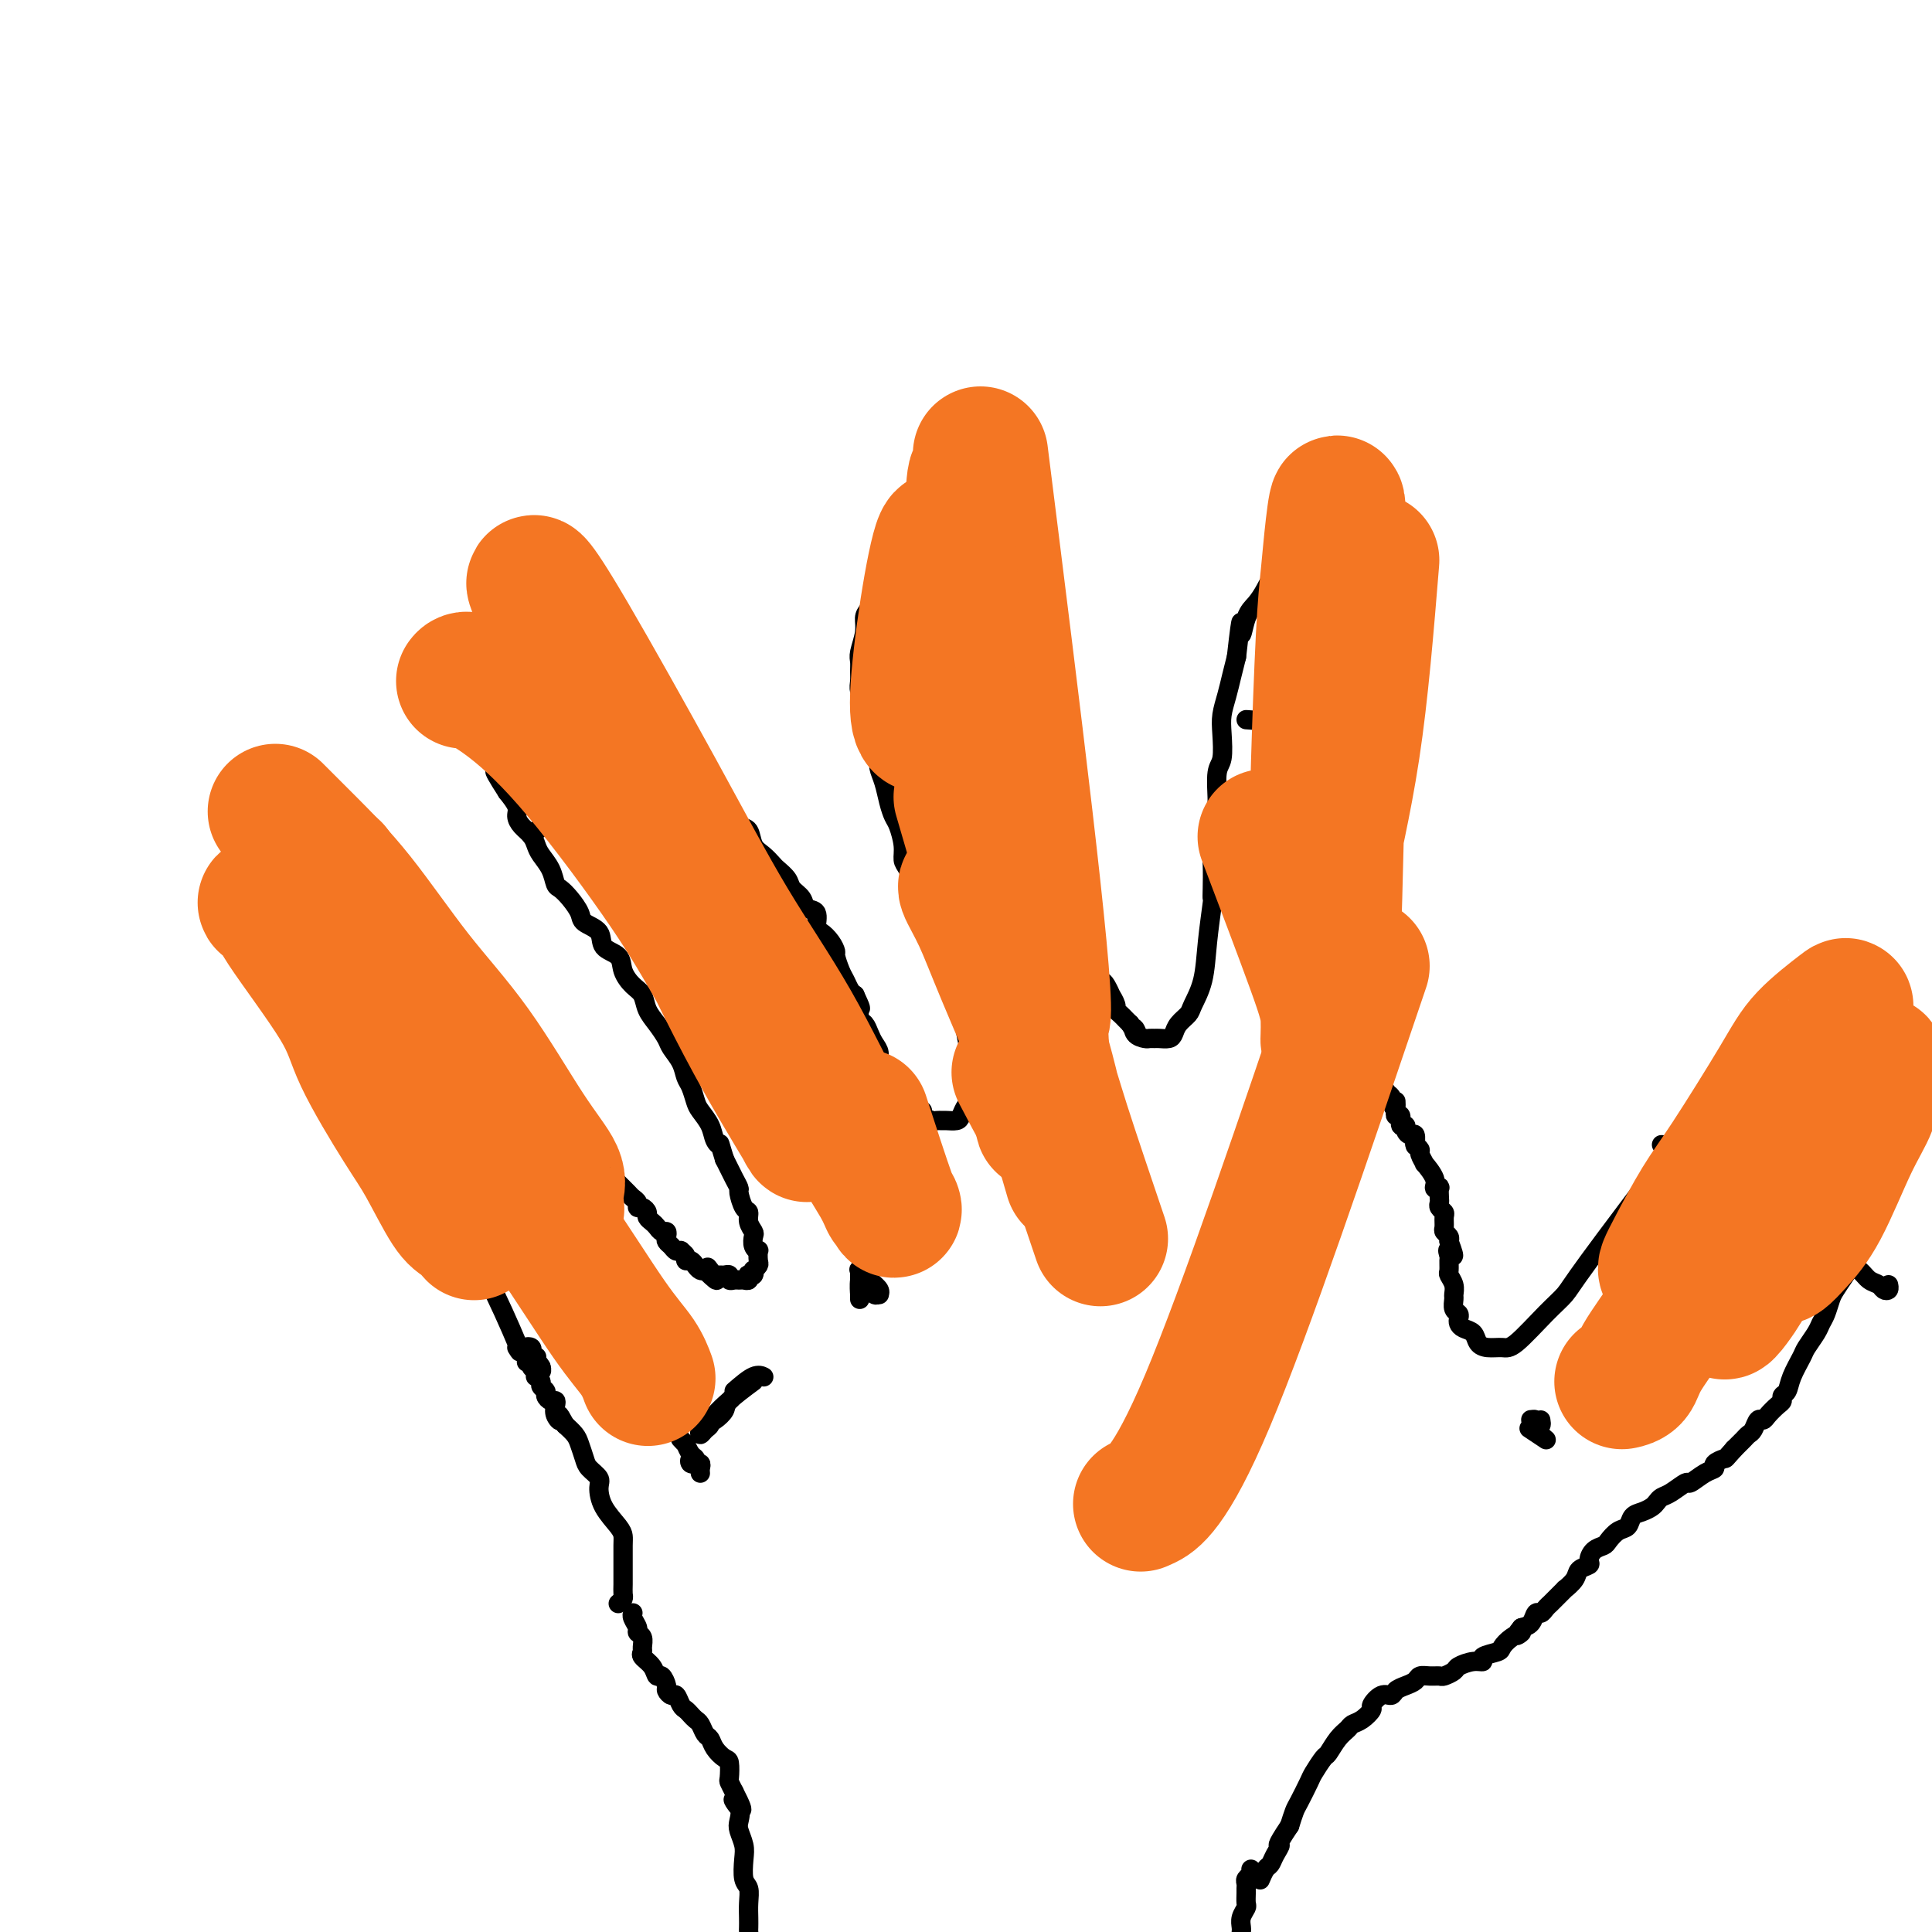 <svg viewBox='0 0 400 400' version='1.1' xmlns='http://www.w3.org/2000/svg' xmlns:xlink='http://www.w3.org/1999/xlink'><g fill='none' stroke='#000000' stroke-width='4' stroke-linecap='round' stroke-linejoin='round'><path d='M128,332c0.423,-0.356 0.845,-0.712 1,-1c0.155,-0.288 0.041,-0.507 0,-1c-0.041,-0.493 -0.011,-1.259 0,-2c0.011,-0.741 0.002,-1.457 0,-2c-0.002,-0.543 0.003,-0.913 0,-2c-0.003,-1.087 -0.015,-2.889 0,-4c0.015,-1.111 0.059,-1.529 0,-2c-0.059,-0.471 -0.219,-0.994 -1,-2c-0.781,-1.006 -2.184,-2.495 -3,-4c-0.816,-1.505 -1.045,-3.026 -1,-4c0.045,-0.974 0.364,-1.402 0,-2c-0.364,-0.598 -1.410,-1.368 -2,-2c-0.590,-0.632 -0.725,-1.128 -1,-2c-0.275,-0.872 -0.689,-2.119 -1,-3c-0.311,-0.881 -0.517,-1.394 -1,-2c-0.483,-0.606 -1.241,-1.303 -2,-2'/><path d='M117,295c-1.868,-3.442 -1.039,-1.549 -1,-1c0.039,0.549 -0.712,-0.248 -1,-1c-0.288,-0.752 -0.115,-1.458 0,-2c0.115,-0.542 0.170,-0.919 0,-1c-0.170,-0.081 -0.566,0.133 -1,0c-0.434,-0.133 -0.904,-0.614 -1,-1c-0.096,-0.386 0.184,-0.677 0,-1c-0.184,-0.323 -0.833,-0.678 -1,-1c-0.167,-0.322 0.147,-0.611 0,-1c-0.147,-0.389 -0.756,-0.879 -1,-1c-0.244,-0.121 -0.122,0.125 0,0c0.122,-0.125 0.246,-0.623 0,-1c-0.246,-0.377 -0.860,-0.634 -1,-1c-0.140,-0.366 0.196,-0.841 0,-1c-0.196,-0.159 -0.925,-0.003 -1,0c-0.075,0.003 0.502,-0.145 1,0c0.498,0.145 0.917,0.585 1,1c0.083,0.415 -0.170,0.804 0,1c0.170,0.196 0.763,0.199 1,0c0.237,-0.199 0.119,-0.599 0,-1'/><path d='M112,283c-1.001,-1.812 -1.004,-0.341 -1,0c0.004,0.341 0.017,-0.447 0,-1c-0.017,-0.553 -0.062,-0.870 0,-1c0.062,-0.130 0.231,-0.074 0,0c-0.231,0.074 -0.860,0.167 -1,0c-0.140,-0.167 0.211,-0.595 0,-1c-0.211,-0.405 -0.984,-0.789 -1,-1c-0.016,-0.211 0.727,-0.249 1,0c0.273,0.249 0.078,0.785 0,1c-0.078,0.215 -0.039,0.107 0,0'/><path d='M107,279c0.601,0.958 1.202,1.916 0,-1c-1.202,-2.916 -4.209,-9.705 -6,-13c-1.791,-3.295 -2.368,-3.094 -3,-4c-0.632,-0.906 -1.319,-2.918 -2,-4c-0.681,-1.082 -1.356,-1.234 -2,-2c-0.644,-0.766 -1.258,-2.144 -2,-3c-0.742,-0.856 -1.611,-1.188 -2,-2c-0.389,-0.812 -0.297,-2.103 -1,-3c-0.703,-0.897 -2.201,-1.399 -3,-2c-0.799,-0.601 -0.900,-1.300 -1,-2'/><path d='M85,243c-3.582,-5.990 -1.538,-2.966 -1,-2c0.538,0.966 -0.432,-0.125 -1,-1c-0.568,-0.875 -0.734,-1.532 -1,-2c-0.266,-0.468 -0.631,-0.745 -1,-1c-0.369,-0.255 -0.743,-0.488 -1,-1c-0.257,-0.512 -0.399,-1.303 -1,-2c-0.601,-0.697 -1.663,-1.300 -2,-2c-0.337,-0.700 0.049,-1.497 0,-2c-0.049,-0.503 -0.534,-0.712 -1,-1c-0.466,-0.288 -0.912,-0.654 -1,-1c-0.088,-0.346 0.184,-0.670 0,-1c-0.184,-0.330 -0.824,-0.665 -1,-1c-0.176,-0.335 0.112,-0.669 0,-1c-0.112,-0.331 -0.625,-0.658 -1,-1c-0.375,-0.342 -0.611,-0.698 -1,-1c-0.389,-0.302 -0.931,-0.550 -1,-1c-0.069,-0.450 0.337,-1.103 0,-2c-0.337,-0.897 -1.415,-2.036 -2,-3c-0.585,-0.964 -0.678,-1.751 -1,-2c-0.322,-0.249 -0.874,0.040 -1,0c-0.126,-0.040 0.173,-0.410 0,-1c-0.173,-0.590 -0.817,-1.401 -1,-2c-0.183,-0.599 0.095,-0.987 0,-1c-0.095,-0.013 -0.564,0.347 -1,0c-0.436,-0.347 -0.838,-1.402 -1,-2c-0.162,-0.598 -0.082,-0.738 0,-1c0.082,-0.262 0.166,-0.646 0,-1c-0.166,-0.354 -0.583,-0.677 -1,-1'/><path d='M63,206c-3.630,-5.903 -1.704,-2.159 -1,-1c0.704,1.159 0.184,-0.266 0,-1c-0.184,-0.734 -0.034,-0.778 0,-1c0.034,-0.222 -0.047,-0.624 0,-1c0.047,-0.376 0.224,-0.727 0,-1c-0.224,-0.273 -0.849,-0.467 -1,-1c-0.151,-0.533 0.171,-1.403 0,-2c-0.171,-0.597 -0.834,-0.921 -1,-1c-0.166,-0.079 0.166,0.086 0,0c-0.166,-0.086 -0.828,-0.422 -1,-1c-0.172,-0.578 0.146,-1.398 0,-2c-0.146,-0.602 -0.757,-0.988 -1,-1c-0.243,-0.012 -0.116,0.348 0,0c0.116,-0.348 0.223,-1.405 0,-2c-0.223,-0.595 -0.777,-0.726 -1,-1c-0.223,-0.274 -0.116,-0.689 0,-1c0.116,-0.311 0.241,-0.517 0,-1c-0.241,-0.483 -0.848,-1.243 -1,-2c-0.152,-0.757 0.152,-1.511 0,-2c-0.152,-0.489 -0.759,-0.712 -1,-1c-0.241,-0.288 -0.117,-0.639 0,-1c0.117,-0.361 0.227,-0.730 0,-1c-0.227,-0.270 -0.793,-0.440 -1,-1c-0.207,-0.560 -0.057,-1.511 0,-2c0.057,-0.489 0.019,-0.517 0,-1c-0.019,-0.483 -0.020,-1.421 0,-2c0.020,-0.579 0.061,-0.799 0,-1c-0.061,-0.201 -0.222,-0.384 0,-1c0.222,-0.616 0.829,-1.666 1,-2c0.171,-0.334 -0.094,0.047 0,0c0.094,-0.047 0.547,-0.524 1,-1'/><path d='M56,170c0.266,-1.420 -0.069,-0.969 0,-1c0.069,-0.031 0.542,-0.545 1,-1c0.458,-0.455 0.901,-0.851 1,-1c0.099,-0.149 -0.147,-0.051 0,0c0.147,0.051 0.687,0.055 1,0c0.313,-0.055 0.399,-0.168 1,0c0.601,0.168 1.718,0.618 2,1c0.282,0.382 -0.272,0.698 0,1c0.272,0.302 1.368,0.592 2,1c0.632,0.408 0.799,0.935 1,1c0.201,0.065 0.436,-0.334 1,0c0.564,0.334 1.456,1.399 2,2c0.544,0.601 0.741,0.738 1,1c0.259,0.262 0.580,0.647 1,1c0.420,0.353 0.938,0.672 1,1c0.062,0.328 -0.334,0.665 0,1c0.334,0.335 1.398,0.667 2,1c0.602,0.333 0.742,0.667 1,1c0.258,0.333 0.632,0.667 1,1c0.368,0.333 0.728,0.667 1,1c0.272,0.333 0.454,0.666 1,1c0.546,0.334 1.456,0.671 2,1c0.544,0.329 0.722,0.651 1,1c0.278,0.349 0.655,0.726 1,1c0.345,0.274 0.660,0.444 1,1c0.340,0.556 0.707,1.497 1,2c0.293,0.503 0.511,0.568 1,1c0.489,0.432 1.247,1.232 2,2c0.753,0.768 1.501,1.505 2,2c0.499,0.495 0.750,0.747 1,1'/><path d='M89,194c4.355,4.428 1.743,2.500 1,2c-0.743,-0.500 0.382,0.430 1,1c0.618,0.570 0.729,0.782 1,1c0.271,0.218 0.704,0.444 1,1c0.296,0.556 0.456,1.444 1,2c0.544,0.556 1.473,0.782 2,1c0.527,0.218 0.652,0.429 1,1c0.348,0.571 0.921,1.502 1,2c0.079,0.498 -0.334,0.562 0,1c0.334,0.438 1.414,1.248 2,2c0.586,0.752 0.677,1.444 1,2c0.323,0.556 0.878,0.976 1,1c0.122,0.024 -0.189,-0.346 0,0c0.189,0.346 0.877,1.410 1,2c0.123,0.590 -0.318,0.708 0,1c0.318,0.292 1.395,0.760 2,1c0.605,0.240 0.739,0.253 1,1c0.261,0.747 0.648,2.227 1,3c0.352,0.773 0.668,0.837 1,1c0.332,0.163 0.679,0.424 1,1c0.321,0.576 0.614,1.467 1,2c0.386,0.533 0.863,0.707 1,1c0.137,0.293 -0.066,0.706 0,1c0.066,0.294 0.403,0.468 1,1c0.597,0.532 1.455,1.423 2,2c0.545,0.577 0.776,0.841 1,1c0.224,0.159 0.441,0.214 1,1c0.559,0.786 1.459,2.303 2,3c0.541,0.697 0.723,0.572 1,1c0.277,0.428 0.651,1.408 1,2c0.349,0.592 0.675,0.796 1,1'/><path d='M121,237c5.339,6.776 2.687,2.215 2,1c-0.687,-1.215 0.589,0.917 1,2c0.411,1.083 -0.045,1.116 0,1c0.045,-0.116 0.589,-0.382 1,0c0.411,0.382 0.687,1.412 1,2c0.313,0.588 0.661,0.735 1,1c0.339,0.265 0.669,0.648 1,1c0.331,0.352 0.662,0.673 1,1c0.338,0.327 0.682,0.661 1,1c0.318,0.339 0.611,0.682 1,1c0.389,0.318 0.874,0.610 1,1c0.126,0.390 -0.107,0.878 0,1c0.107,0.122 0.553,-0.122 1,0c0.447,0.122 0.893,0.611 1,1c0.107,0.389 -0.125,0.678 0,1c0.125,0.322 0.608,0.678 1,1c0.392,0.322 0.693,0.611 1,1c0.307,0.389 0.621,0.877 1,1c0.379,0.123 0.822,-0.121 1,0c0.178,0.121 0.090,0.607 0,1c-0.090,0.393 -0.183,0.693 0,1c0.183,0.307 0.641,0.621 1,1c0.359,0.379 0.617,0.824 1,1c0.383,0.176 0.890,0.085 1,0c0.110,-0.085 -0.178,-0.164 0,0c0.178,0.164 0.821,0.569 1,1c0.179,0.431 -0.107,0.886 0,1c0.107,0.114 0.606,-0.114 1,0c0.394,0.114 0.683,0.569 1,1c0.317,0.431 0.662,0.837 1,1c0.338,0.163 0.669,0.081 1,0'/><path d='M146,263c4.107,4.039 1.874,1.135 1,0c-0.874,-1.135 -0.388,-0.501 0,0c0.388,0.501 0.677,0.870 1,1c0.323,0.130 0.678,0.021 1,0c0.322,-0.021 0.611,0.047 1,0c0.389,-0.047 0.877,-0.209 1,0c0.123,0.209 -0.121,0.789 0,1c0.121,0.211 0.607,0.053 1,0c0.393,-0.053 0.693,-0.000 1,0c0.307,0.000 0.622,-0.051 1,0c0.378,0.051 0.820,0.206 1,0c0.180,-0.206 0.100,-0.772 0,-1c-0.100,-0.228 -0.219,-0.117 0,0c0.219,0.117 0.777,0.240 1,0c0.223,-0.240 0.112,-0.842 0,-1c-0.112,-0.158 -0.225,0.130 0,0c0.225,-0.130 0.789,-0.678 1,-1c0.211,-0.322 0.070,-0.419 0,-1c-0.070,-0.581 -0.070,-1.646 0,-2c0.070,-0.354 0.211,0.005 0,0c-0.211,-0.005 -0.774,-0.373 -1,-1c-0.226,-0.627 -0.116,-1.514 0,-2c0.116,-0.486 0.237,-0.572 0,-1c-0.237,-0.428 -0.833,-1.199 -1,-2c-0.167,-0.801 0.096,-1.632 0,-2c-0.096,-0.368 -0.551,-0.273 -1,-1c-0.449,-0.727 -0.894,-2.278 -1,-3c-0.106,-0.722 0.126,-0.616 0,-1c-0.126,-0.384 -0.611,-1.257 -1,-2c-0.389,-0.743 -0.683,-1.355 -1,-2c-0.317,-0.645 -0.659,-1.322 -1,-2'/><path d='M150,240c-1.257,-4.059 -0.900,-3.208 -1,-3c-0.100,0.208 -0.657,-0.227 -1,-1c-0.343,-0.773 -0.473,-1.883 -1,-3c-0.527,-1.117 -1.449,-2.241 -2,-3c-0.551,-0.759 -0.729,-1.152 -1,-2c-0.271,-0.848 -0.635,-2.152 -1,-3c-0.365,-0.848 -0.730,-1.241 -1,-2c-0.270,-0.759 -0.443,-1.882 -1,-3c-0.557,-1.118 -1.496,-2.229 -2,-3c-0.504,-0.771 -0.571,-1.203 -1,-2c-0.429,-0.797 -1.218,-1.959 -2,-3c-0.782,-1.041 -1.555,-1.959 -2,-3c-0.445,-1.041 -0.561,-2.203 -1,-3c-0.439,-0.797 -1.201,-1.228 -2,-2c-0.799,-0.772 -1.636,-1.884 -2,-3c-0.364,-1.116 -0.254,-2.238 -1,-3c-0.746,-0.762 -2.349,-1.166 -3,-2c-0.651,-0.834 -0.349,-2.097 -1,-3c-0.651,-0.903 -2.255,-1.445 -3,-2c-0.745,-0.555 -0.632,-1.124 -1,-2c-0.368,-0.876 -1.215,-2.059 -2,-3c-0.785,-0.941 -1.506,-1.642 -2,-2c-0.494,-0.358 -0.761,-0.375 -1,-1c-0.239,-0.625 -0.449,-1.858 -1,-3c-0.551,-1.142 -1.444,-2.193 -2,-3c-0.556,-0.807 -0.774,-1.370 -1,-2c-0.226,-0.630 -0.458,-1.326 -1,-2c-0.542,-0.674 -1.393,-1.325 -2,-2c-0.607,-0.675 -0.971,-1.374 -1,-2c-0.029,-0.626 0.277,-1.179 0,-2c-0.277,-0.821 -1.139,-1.911 -2,-3'/><path d='M105,164c-4.510,-7.028 -1.786,-3.597 -1,-3c0.786,0.597 -0.367,-1.641 -1,-3c-0.633,-1.359 -0.748,-1.841 -1,-3c-0.252,-1.159 -0.642,-2.996 -1,-4c-0.358,-1.004 -0.684,-1.176 -1,-2c-0.316,-0.824 -0.620,-2.300 -1,-3c-0.380,-0.700 -0.834,-0.624 -1,-1c-0.166,-0.376 -0.045,-1.204 0,-2c0.045,-0.796 0.012,-1.560 0,-2c-0.012,-0.440 -0.003,-0.555 0,-1c0.003,-0.445 0.000,-1.218 0,-2c-0.000,-0.782 0.003,-1.571 0,-2c-0.003,-0.429 -0.011,-0.496 0,-1c0.011,-0.504 0.040,-1.445 0,-2c-0.040,-0.555 -0.150,-0.726 0,-1c0.150,-0.274 0.562,-0.652 1,-1c0.438,-0.348 0.904,-0.667 1,-1c0.096,-0.333 -0.178,-0.679 0,-1c0.178,-0.321 0.807,-0.618 1,-1c0.193,-0.382 -0.049,-0.850 0,-1c0.049,-0.150 0.390,0.019 1,0c0.610,-0.019 1.491,-0.227 2,0c0.509,0.227 0.648,0.889 1,1c0.352,0.111 0.917,-0.329 2,0c1.083,0.329 2.684,1.425 4,2c1.316,0.575 2.347,0.628 3,1c0.653,0.372 0.929,1.064 2,2c1.071,0.936 2.937,2.117 4,3c1.063,0.883 1.325,1.469 2,2c0.675,0.531 1.764,1.009 3,2c1.236,0.991 2.618,2.496 4,4'/><path d='M129,144c2.675,2.077 1.862,0.768 2,1c0.138,0.232 1.226,2.005 2,3c0.774,0.995 1.232,1.211 2,2c0.768,0.789 1.844,2.150 3,3c1.156,0.850 2.392,1.190 3,2c0.608,0.810 0.586,2.090 1,3c0.414,0.910 1.262,1.451 2,2c0.738,0.549 1.366,1.107 2,2c0.634,0.893 1.273,2.121 2,3c0.727,0.879 1.542,1.408 2,2c0.458,0.592 0.559,1.246 1,2c0.441,0.754 1.221,1.606 2,2c0.779,0.394 1.555,0.328 2,1c0.445,0.672 0.557,2.081 1,3c0.443,0.919 1.217,1.349 2,2c0.783,0.651 1.576,1.525 2,2c0.424,0.475 0.479,0.551 1,1c0.521,0.449 1.506,1.270 2,2c0.494,0.730 0.496,1.369 1,2c0.504,0.631 1.510,1.253 2,2c0.490,0.747 0.463,1.617 1,2c0.537,0.383 1.636,0.278 2,1c0.364,0.722 -0.008,2.272 0,3c0.008,0.728 0.398,0.636 1,1c0.602,0.364 1.418,1.185 2,2c0.582,0.815 0.929,1.622 1,2c0.071,0.378 -0.136,0.325 0,1c0.136,0.675 0.614,2.078 1,3c0.386,0.922 0.681,1.364 1,2c0.319,0.636 0.663,1.468 1,2c0.337,0.532 0.669,0.766 1,1'/><path d='M177,206c1.477,3.197 1.169,2.691 1,3c-0.169,0.309 -0.199,1.434 0,2c0.199,0.566 0.626,0.574 1,1c0.374,0.426 0.695,1.268 1,2c0.305,0.732 0.592,1.352 1,2c0.408,0.648 0.935,1.324 1,2c0.065,0.676 -0.332,1.351 0,2c0.332,0.649 1.395,1.273 2,2c0.605,0.727 0.753,1.556 1,2c0.247,0.444 0.595,0.501 1,1c0.405,0.499 0.869,1.439 1,2c0.131,0.561 -0.072,0.741 0,1c0.072,0.259 0.418,0.595 1,1c0.582,0.405 1.399,0.879 2,1c0.601,0.121 0.987,-0.111 1,0c0.013,0.111 -0.349,0.566 0,1c0.349,0.434 1.407,0.849 2,1c0.593,0.151 0.722,0.039 1,0c0.278,-0.039 0.704,-0.004 1,0c0.296,0.004 0.460,-0.024 1,0c0.540,0.024 1.455,0.100 2,0c0.545,-0.100 0.720,-0.377 1,-1c0.280,-0.623 0.664,-1.592 1,-2c0.336,-0.408 0.623,-0.253 1,-1c0.377,-0.747 0.844,-2.394 1,-3c0.156,-0.606 0.001,-0.171 0,-1c-0.001,-0.829 0.152,-2.924 0,-4c-0.152,-1.076 -0.608,-1.134 -1,-2c-0.392,-0.866 -0.721,-2.541 -1,-4c-0.279,-1.459 -0.508,-2.703 -1,-4c-0.492,-1.297 -1.246,-2.649 -2,-4'/><path d='M197,206c-0.954,-3.471 -0.838,-2.648 -1,-3c-0.162,-0.352 -0.603,-1.879 -1,-3c-0.397,-1.121 -0.749,-1.835 -1,-3c-0.251,-1.165 -0.399,-2.781 -1,-4c-0.601,-1.219 -1.653,-2.041 -2,-3c-0.347,-0.959 0.013,-2.054 0,-3c-0.013,-0.946 -0.399,-1.741 -1,-3c-0.601,-1.259 -1.418,-2.980 -2,-4c-0.582,-1.020 -0.930,-1.339 -1,-2c-0.070,-0.661 0.136,-1.664 0,-3c-0.136,-1.336 -0.615,-3.005 -1,-4c-0.385,-0.995 -0.677,-1.314 -1,-2c-0.323,-0.686 -0.678,-1.737 -1,-3c-0.322,-1.263 -0.611,-2.737 -1,-4c-0.389,-1.263 -0.879,-2.315 -1,-3c-0.121,-0.685 0.126,-1.002 0,-2c-0.126,-0.998 -0.626,-2.676 -1,-4c-0.374,-1.324 -0.622,-2.294 -1,-3c-0.378,-0.706 -0.886,-1.148 -1,-2c-0.114,-0.852 0.166,-2.116 0,-3c-0.166,-0.884 -0.778,-1.390 -1,-2c-0.222,-0.610 -0.056,-1.325 0,-2c0.056,-0.675 0.000,-1.312 0,-2c-0.000,-0.688 0.054,-1.429 0,-2c-0.054,-0.571 -0.217,-0.972 0,-2c0.217,-1.028 0.813,-2.683 1,-4c0.187,-1.317 -0.036,-2.295 0,-3c0.036,-0.705 0.329,-1.137 1,-2c0.671,-0.863 1.719,-2.155 2,-3c0.281,-0.845 -0.205,-1.241 0,-2c0.205,-0.759 1.103,-1.879 2,-3'/><path d='M184,118c1.047,-4.180 0.663,-3.130 1,-3c0.337,0.130 1.394,-0.660 2,-2c0.606,-1.340 0.762,-3.228 1,-4c0.238,-0.772 0.558,-0.426 1,-1c0.442,-0.574 1.008,-2.066 2,-3c0.992,-0.934 2.412,-1.309 3,-2c0.588,-0.691 0.346,-1.698 1,-2c0.654,-0.302 2.206,0.099 3,0c0.794,-0.099 0.830,-0.700 1,-1c0.170,-0.300 0.473,-0.299 1,0c0.527,0.299 1.279,0.898 2,1c0.721,0.102 1.410,-0.292 2,0c0.590,0.292 1.080,1.271 2,2c0.920,0.729 2.270,1.209 3,2c0.730,0.791 0.841,1.892 1,3c0.159,1.108 0.368,2.224 1,3c0.632,0.776 1.689,1.211 2,2c0.311,0.789 -0.123,1.931 0,3c0.123,1.069 0.802,2.066 1,3c0.198,0.934 -0.087,1.805 0,3c0.087,1.195 0.545,2.714 1,4c0.455,1.286 0.905,2.338 1,3c0.095,0.662 -0.167,0.934 0,2c0.167,1.066 0.763,2.927 1,4c0.237,1.073 0.116,1.358 0,2c-0.116,0.642 -0.227,1.641 0,3c0.227,1.359 0.793,3.077 1,4c0.207,0.923 0.055,1.052 0,2c-0.055,0.948 -0.015,2.717 0,4c0.015,1.283 0.004,2.081 0,3c-0.004,0.919 -0.002,1.960 0,3'/><path d='M218,156c0.325,4.694 0.139,2.930 0,3c-0.139,0.070 -0.230,1.975 0,3c0.230,1.025 0.780,1.171 1,2c0.220,0.829 0.111,2.343 0,3c-0.111,0.657 -0.222,0.459 0,1c0.222,0.541 0.778,1.822 1,3c0.222,1.178 0.111,2.255 0,3c-0.111,0.745 -0.222,1.160 0,2c0.222,0.840 0.778,2.107 1,3c0.222,0.893 0.111,1.413 0,2c-0.111,0.587 -0.223,1.240 0,2c0.223,0.760 0.782,1.627 1,2c0.218,0.373 0.096,0.252 0,1c-0.096,0.748 -0.167,2.364 0,3c0.167,0.636 0.571,0.293 1,1c0.429,0.707 0.885,2.465 1,3c0.115,0.535 -0.109,-0.152 0,0c0.109,0.152 0.550,1.144 1,2c0.450,0.856 0.908,1.578 1,2c0.092,0.422 -0.183,0.546 0,1c0.183,0.454 0.824,1.240 1,2c0.176,0.760 -0.111,1.494 0,2c0.111,0.506 0.622,0.783 1,1c0.378,0.217 0.622,0.373 1,1c0.378,0.627 0.889,1.726 1,2c0.111,0.274 -0.177,-0.277 0,0c0.177,0.277 0.821,1.384 1,2c0.179,0.616 -0.107,0.743 0,1c0.107,0.257 0.606,0.646 1,1c0.394,0.354 0.684,0.673 1,1c0.316,0.327 0.658,0.664 1,1'/><path d='M234,212c2.112,3.740 1.392,1.591 1,1c-0.392,-0.591 -0.457,0.377 0,1c0.457,0.623 1.436,0.899 2,1c0.564,0.101 0.715,0.025 1,0c0.285,-0.025 0.705,0.002 1,0c0.295,-0.002 0.464,-0.031 1,0c0.536,0.031 1.438,0.123 2,0c0.562,-0.123 0.784,-0.463 1,-1c0.216,-0.537 0.425,-1.273 1,-2c0.575,-0.727 1.517,-1.446 2,-2c0.483,-0.554 0.508,-0.942 1,-2c0.492,-1.058 1.452,-2.784 2,-5c0.548,-2.216 0.683,-4.921 1,-8c0.317,-3.079 0.816,-6.533 1,-8c0.184,-1.467 0.053,-0.946 0,-1c-0.053,-0.054 -0.028,-0.684 0,-2c0.028,-1.316 0.060,-3.319 0,-5c-0.060,-1.681 -0.213,-3.042 0,-4c0.213,-0.958 0.793,-1.514 1,-3c0.207,-1.486 0.042,-3.902 0,-5c-0.042,-1.098 0.041,-0.877 0,-2c-0.041,-1.123 -0.204,-3.591 0,-5c0.204,-1.409 0.776,-1.759 1,-3c0.224,-1.241 0.102,-3.374 0,-5c-0.102,-1.626 -0.182,-2.745 0,-4c0.182,-1.255 0.626,-2.646 1,-4c0.374,-1.354 0.678,-2.673 1,-4c0.322,-1.327 0.661,-2.664 1,-4'/><path d='M256,136c1.274,-11.354 0.959,-6.240 1,-5c0.041,1.240 0.438,-1.396 1,-3c0.562,-1.604 1.290,-2.176 2,-3c0.710,-0.824 1.401,-1.898 2,-3c0.599,-1.102 1.106,-2.231 2,-3c0.894,-0.769 2.176,-1.176 3,-2c0.824,-0.824 1.189,-2.063 2,-3c0.811,-0.937 2.066,-1.571 3,-2c0.934,-0.429 1.546,-0.651 2,-1c0.454,-0.349 0.751,-0.823 1,-1c0.249,-0.177 0.450,-0.055 1,0c0.550,0.055 1.447,0.044 2,0c0.553,-0.044 0.760,-0.123 1,0c0.240,0.123 0.512,0.446 1,1c0.488,0.554 1.191,1.339 2,2c0.809,0.661 1.722,1.199 2,2c0.278,0.801 -0.079,1.866 0,3c0.079,1.134 0.596,2.337 1,3c0.404,0.663 0.697,0.784 1,2c0.303,1.216 0.617,3.525 1,5c0.383,1.475 0.835,2.117 1,3c0.165,0.883 0.044,2.007 0,3c-0.044,0.993 -0.012,1.853 0,3c0.012,1.147 0.003,2.579 0,4c-0.003,1.421 -0.001,2.830 0,4c0.001,1.170 0.000,2.100 0,3c-0.000,0.900 -0.000,1.769 0,3c0.000,1.231 0.000,2.825 0,4c-0.000,1.175 -0.000,1.932 0,3c0.000,1.068 0.000,2.448 0,4c-0.000,1.552 -0.000,3.276 0,5'/><path d='M288,167c0.059,6.067 0.208,3.233 0,3c-0.208,-0.233 -0.773,2.135 -1,4c-0.227,1.865 -0.118,3.226 0,4c0.118,0.774 0.243,0.961 0,2c-0.243,1.039 -0.853,2.930 -1,4c-0.147,1.070 0.171,1.320 0,2c-0.171,0.680 -0.829,1.792 -1,3c-0.171,1.208 0.147,2.513 0,3c-0.147,0.487 -0.757,0.157 -1,1c-0.243,0.843 -0.118,2.858 0,4c0.118,1.142 0.229,1.409 0,2c-0.229,0.591 -0.798,1.504 -1,2c-0.202,0.496 -0.036,0.573 0,1c0.036,0.427 -0.057,1.203 0,2c0.057,0.797 0.264,1.613 0,2c-0.264,0.387 -1.000,0.344 -1,1c0.000,0.656 0.736,2.009 1,3c0.264,0.991 0.057,1.618 0,2c-0.057,0.382 0.038,0.517 0,1c-0.038,0.483 -0.207,1.313 0,2c0.207,0.687 0.792,1.231 1,2c0.208,0.769 0.041,1.764 0,2c-0.041,0.236 0.046,-0.286 0,0c-0.046,0.286 -0.223,1.381 0,2c0.223,0.619 0.847,0.761 1,1c0.153,0.239 -0.166,0.575 0,1c0.166,0.425 0.815,0.940 1,1c0.185,0.060 -0.095,-0.334 0,0c0.095,0.334 0.564,1.398 1,2c0.436,0.602 0.839,0.744 1,1c0.161,0.256 0.081,0.628 0,1'/><path d='M288,228c1.156,3.199 1.046,0.697 1,0c-0.046,-0.697 -0.027,0.409 0,1c0.027,0.591 0.064,0.665 0,1c-0.064,0.335 -0.228,0.929 0,1c0.228,0.071 0.848,-0.383 1,0c0.152,0.383 -0.166,1.603 0,2c0.166,0.397 0.815,-0.030 1,0c0.185,0.030 -0.094,0.516 0,1c0.094,0.484 0.560,0.966 1,1c0.440,0.034 0.854,-0.380 1,0c0.146,0.380 0.024,1.553 0,2c-0.024,0.447 0.051,0.166 0,0c-0.051,-0.166 -0.226,-0.219 0,0c0.226,0.219 0.853,0.709 1,1c0.147,0.291 -0.186,0.383 0,1c0.186,0.617 0.891,1.759 1,2c0.109,0.241 -0.377,-0.421 0,0c0.377,0.421 1.618,1.923 2,3c0.382,1.077 -0.093,1.727 0,2c0.093,0.273 0.756,0.167 1,0c0.244,-0.167 0.069,-0.395 0,0c-0.069,0.395 -0.033,1.414 0,2c0.033,0.586 0.062,0.738 0,1c-0.062,0.262 -0.214,0.633 0,1c0.214,0.367 0.793,0.728 1,1c0.207,0.272 0.042,0.454 0,1c-0.042,0.546 0.040,1.456 0,2c-0.040,0.544 -0.203,0.723 0,1c0.203,0.277 0.772,0.650 1,1c0.228,0.350 0.114,0.675 0,1'/><path d='M300,257c1.856,4.887 0.496,2.604 0,2c-0.496,-0.604 -0.129,0.471 0,1c0.129,0.529 0.020,0.513 0,1c-0.020,0.487 0.047,1.477 0,2c-0.047,0.523 -0.210,0.578 0,1c0.210,0.422 0.792,1.212 1,2c0.208,0.788 0.042,1.573 0,2c-0.042,0.427 0.041,0.496 0,1c-0.041,0.504 -0.205,1.445 0,2c0.205,0.555 0.780,0.725 1,1c0.220,0.275 0.086,0.655 0,1c-0.086,0.345 -0.123,0.657 0,1c0.123,0.343 0.407,0.719 1,1c0.593,0.281 1.496,0.469 2,1c0.504,0.531 0.609,1.405 1,2c0.391,0.595 1.067,0.910 2,1c0.933,0.090 2.122,-0.047 3,0c0.878,0.047 1.445,0.278 3,-1c1.555,-1.278 4.097,-4.064 6,-6c1.903,-1.936 3.166,-3.021 4,-4c0.834,-0.979 1.238,-1.851 5,-7c3.762,-5.149 10.881,-14.574 18,-24'/><path d='M347,237c9.568,-13.308 16.989,-26.078 21,-31c4.011,-4.922 4.613,-1.994 5,-1c0.387,0.994 0.558,0.056 1,0c0.442,-0.056 1.155,0.769 2,1c0.845,0.231 1.823,-0.132 3,0c1.177,0.132 2.553,0.759 3,1c0.447,0.241 -0.036,0.096 1,1c1.036,0.904 3.592,2.856 5,4c1.408,1.144 1.669,1.481 2,2c0.331,0.519 0.734,1.221 1,2c0.266,0.779 0.397,1.634 1,3c0.603,1.366 1.679,3.242 2,4c0.321,0.758 -0.114,0.397 0,1c0.114,0.603 0.776,2.170 1,3c0.224,0.830 0.008,0.924 0,2c-0.008,1.076 0.190,3.136 0,4c-0.190,0.864 -0.769,0.533 -1,1c-0.231,0.467 -0.116,1.734 0,3'/><path d='M394,237c-0.394,1.922 -0.879,1.726 -1,2c-0.121,0.274 0.122,1.017 0,2c-0.122,0.983 -0.610,2.207 -1,3c-0.390,0.793 -0.681,1.156 -1,2c-0.319,0.844 -0.667,2.169 -1,3c-0.333,0.831 -0.652,1.166 -1,2c-0.348,0.834 -0.726,2.165 -1,3c-0.274,0.835 -0.444,1.172 -1,2c-0.556,0.828 -1.497,2.146 -2,3c-0.503,0.854 -0.569,1.244 -1,2c-0.431,0.756 -1.229,1.879 -2,3c-0.771,1.121 -1.515,2.238 -2,3c-0.485,0.762 -0.711,1.167 -1,2c-0.289,0.833 -0.640,2.094 -1,3c-0.360,0.906 -0.730,1.456 -1,2c-0.270,0.544 -0.439,1.081 -1,2c-0.561,0.919 -1.513,2.221 -2,3c-0.487,0.779 -0.508,1.035 -1,2c-0.492,0.965 -1.454,2.639 -2,4c-0.546,1.361 -0.675,2.410 -1,3c-0.325,0.590 -0.847,0.723 -1,1c-0.153,0.277 0.061,0.699 0,1c-0.061,0.301 -0.398,0.480 -1,1c-0.602,0.520 -1.471,1.382 -2,2c-0.529,0.618 -0.719,0.992 -1,1c-0.281,0.008 -0.653,-0.349 -1,0c-0.347,0.349 -0.670,1.403 -1,2c-0.330,0.597 -0.666,0.737 -1,1c-0.334,0.263 -0.667,0.648 -1,1c-0.333,0.352 -0.667,0.672 -1,1c-0.333,0.328 -0.667,0.664 -1,1'/><path d='M359,300c-2.028,2.263 -1.598,1.921 -2,2c-0.402,0.079 -1.636,0.580 -2,1c-0.364,0.420 0.142,0.760 0,1c-0.142,0.240 -0.931,0.379 -2,1c-1.069,0.621 -2.419,1.725 -3,2c-0.581,0.275 -0.392,-0.277 -1,0c-0.608,0.277 -2.011,1.384 -3,2c-0.989,0.616 -1.564,0.741 -2,1c-0.436,0.259 -0.732,0.651 -1,1c-0.268,0.349 -0.508,0.656 -1,1c-0.492,0.344 -1.235,0.726 -2,1c-0.765,0.274 -1.552,0.441 -2,1c-0.448,0.559 -0.557,1.511 -1,2c-0.443,0.489 -1.219,0.516 -2,1c-0.781,0.484 -1.566,1.425 -2,2c-0.434,0.575 -0.516,0.783 -1,1c-0.484,0.217 -1.371,0.442 -2,1c-0.629,0.558 -1.000,1.450 -1,2c-0.000,0.550 0.370,0.758 0,1c-0.370,0.242 -1.479,0.516 -2,1c-0.521,0.484 -0.454,1.176 -1,2c-0.546,0.824 -1.704,1.778 -2,2c-0.296,0.222 0.272,-0.290 0,0c-0.272,0.290 -1.382,1.382 -2,2c-0.618,0.618 -0.742,0.761 -1,1c-0.258,0.239 -0.649,0.575 -1,1c-0.351,0.425 -0.661,0.939 -1,1c-0.339,0.061 -0.707,-0.330 -1,0c-0.293,0.330 -0.512,1.380 -1,2c-0.488,0.620 -1.244,0.810 -2,1'/><path d='M315,337c-2.231,2.670 -0.308,1.345 0,1c0.308,-0.345 -0.998,0.290 -2,1c-1.002,0.710 -1.699,1.496 -2,2c-0.301,0.504 -0.207,0.727 -1,1c-0.793,0.273 -2.473,0.598 -3,1c-0.527,0.402 0.101,0.882 0,1c-0.101,0.118 -0.929,-0.126 -2,0c-1.071,0.126 -2.384,0.622 -3,1c-0.616,0.378 -0.536,0.636 -1,1c-0.464,0.364 -1.471,0.832 -2,1c-0.529,0.168 -0.578,0.034 -1,0c-0.422,-0.034 -1.216,0.032 -2,0c-0.784,-0.032 -1.557,-0.162 -2,0c-0.443,0.162 -0.555,0.616 -1,1c-0.445,0.384 -1.223,0.698 -2,1c-0.777,0.302 -1.551,0.591 -2,1c-0.449,0.409 -0.571,0.940 -1,1c-0.429,0.060 -1.166,-0.349 -2,0c-0.834,0.349 -1.767,1.455 -2,2c-0.233,0.545 0.233,0.529 0,1c-0.233,0.471 -1.166,1.430 -2,2c-0.834,0.570 -1.570,0.753 -2,1c-0.430,0.247 -0.553,0.560 -1,1c-0.447,0.440 -1.218,1.008 -2,2c-0.782,0.992 -1.575,2.409 -2,3c-0.425,0.591 -0.481,0.356 -1,1c-0.519,0.644 -1.501,2.167 -2,3c-0.499,0.833 -0.515,0.976 -1,2c-0.485,1.024 -1.438,2.930 -2,4c-0.562,1.070 -0.732,1.306 -1,2c-0.268,0.694 -0.634,1.847 -1,3'/><path d='M267,378c-3.345,4.992 -2.206,3.972 -2,4c0.206,0.028 -0.519,1.104 -1,2c-0.481,0.896 -0.716,1.611 -1,2c-0.284,0.389 -0.615,0.451 -1,1c-0.385,0.549 -0.824,1.585 -1,2c-0.176,0.415 -0.088,0.207 0,0'/><path d='M131,334c0.033,-0.060 0.065,-0.119 0,0c-0.065,0.119 -0.228,0.417 0,1c0.228,0.583 0.846,1.452 1,2c0.154,0.548 -0.157,0.776 0,1c0.157,0.224 0.781,0.444 1,1c0.219,0.556 0.034,1.449 0,2c-0.034,0.551 0.085,0.759 0,1c-0.085,0.241 -0.373,0.516 0,1c0.373,0.484 1.405,1.176 2,2c0.595,0.824 0.751,1.780 1,2c0.249,0.220 0.592,-0.297 1,0c0.408,0.297 0.883,1.407 1,2c0.117,0.593 -0.123,0.670 0,1c0.123,0.330 0.610,0.914 1,1c0.390,0.086 0.682,-0.328 1,0c0.318,0.328 0.663,1.396 1,2c0.337,0.604 0.668,0.743 1,1c0.332,0.257 0.667,0.631 1,1c0.333,0.369 0.666,0.731 1,1c0.334,0.269 0.670,0.443 1,1c0.330,0.557 0.652,1.495 1,2c0.348,0.505 0.720,0.577 1,1c0.280,0.423 0.467,1.198 1,2c0.533,0.802 1.414,1.632 2,2c0.586,0.368 0.879,0.274 1,1c0.121,0.726 0.071,2.272 0,3c-0.071,0.728 -0.163,0.636 0,1c0.163,0.364 0.582,1.182 1,2'/><path d='M152,371c3.189,6.159 0.662,3.057 0,2c-0.662,-1.057 0.541,-0.069 1,1c0.459,1.069 0.175,2.219 0,3c-0.175,0.781 -0.239,1.191 0,2c0.239,0.809 0.782,2.015 1,3c0.218,0.985 0.111,1.748 0,3c-0.111,1.252 -0.226,2.994 0,4c0.226,1.006 0.792,1.278 1,2c0.208,0.722 0.056,1.894 0,3c-0.056,1.106 -0.017,2.145 0,3c0.017,0.855 0.011,1.525 0,2c-0.011,0.475 -0.028,0.754 0,1c0.028,0.246 0.100,0.458 0,1c-0.100,0.542 -0.373,1.415 -1,2c-0.627,0.585 -1.608,0.881 -2,1c-0.392,0.119 -0.196,0.059 0,0'/><path d='M70,211c1.222,-1.333 2.444,-2.667 5,-5c2.556,-2.333 6.444,-5.667 8,-7c1.556,-1.333 0.778,-0.667 0,0'/><path d='M57,173c0.359,0.280 0.719,0.560 1,1c0.281,0.440 0.484,1.041 1,2c0.516,0.959 1.346,2.277 2,3c0.654,0.723 1.130,0.851 2,2c0.870,1.149 2.132,3.321 3,5c0.868,1.679 1.343,2.867 2,4c0.657,1.133 1.496,2.213 2,3c0.504,0.787 0.671,1.283 1,2c0.329,0.717 0.819,1.655 1,2c0.181,0.345 0.052,0.099 0,0c-0.052,-0.099 -0.026,-0.049 0,0'/><path d='M110,173c-0.051,-0.130 -0.102,-0.260 1,-1c1.102,-0.740 3.355,-2.089 5,-3c1.645,-0.911 2.680,-1.385 4,-2c1.320,-0.615 2.924,-1.372 4,-2c1.076,-0.628 1.623,-1.127 3,-2c1.377,-0.873 3.584,-2.119 5,-3c1.416,-0.881 2.041,-1.398 3,-2c0.959,-0.602 2.253,-1.289 3,-2c0.747,-0.711 0.946,-1.445 1,-2c0.054,-0.555 -0.037,-0.932 0,-1c0.037,-0.068 0.202,0.174 0,0c-0.202,-0.174 -0.772,-0.764 -1,-1c-0.228,-0.236 -0.114,-0.118 0,0'/><path d='M113,127c-0.429,0.017 -0.858,0.033 -1,0c-0.142,-0.033 0.003,-0.117 0,0c-0.003,0.117 -0.153,0.434 0,1c0.153,0.566 0.607,1.382 1,2c0.393,0.618 0.723,1.038 1,2c0.277,0.962 0.502,2.466 1,4c0.498,1.534 1.270,3.099 2,4c0.730,0.901 1.418,1.137 2,2c0.582,0.863 1.059,2.352 2,4c0.941,1.648 2.347,3.454 3,5c0.653,1.546 0.553,2.831 1,4c0.447,1.169 1.440,2.222 2,3c0.560,0.778 0.686,1.281 1,2c0.314,0.719 0.815,1.655 1,2c0.185,0.345 0.053,0.099 0,0c-0.053,-0.099 -0.026,-0.049 0,0'/><path d='M184,138c12.500,-0.833 25.000,-1.667 30,-2c5.000,-0.333 2.500,-0.167 0,0'/><path d='M205,101c-0.445,6.324 -0.890,12.648 -1,18c-0.110,5.352 0.115,9.734 0,12c-0.115,2.266 -0.569,2.418 -1,3c-0.431,0.582 -0.837,1.595 -1,2c-0.163,0.405 -0.081,0.203 0,0'/><path d='M258,149c8.732,0.619 17.464,1.238 23,2c5.536,0.762 7.875,1.667 9,2c1.125,0.333 1.036,0.095 1,0c-0.036,-0.095 -0.018,-0.048 0,0'/><path d='M281,123c-0.446,-0.285 -0.893,-0.570 -1,0c-0.107,0.570 0.125,1.995 0,3c-0.125,1.005 -0.607,1.588 -1,2c-0.393,0.412 -0.697,0.651 -1,3c-0.303,2.349 -0.603,6.809 -1,9c-0.397,2.191 -0.890,2.113 -1,3c-0.110,0.887 0.163,2.739 0,5c-0.163,2.261 -0.761,4.932 -1,6c-0.239,1.068 -0.120,0.534 0,0'/><path d='M382,217c-0.002,-0.199 -0.004,-0.398 0,0c0.004,0.398 0.013,1.394 0,2c-0.013,0.606 -0.048,0.823 0,1c0.048,0.177 0.180,0.314 0,1c-0.180,0.686 -0.672,1.922 -1,3c-0.328,1.078 -0.492,1.999 -1,3c-0.508,1.001 -1.358,2.083 -2,3c-0.642,0.917 -1.074,1.669 -2,3c-0.926,1.331 -2.347,3.240 -3,4c-0.653,0.760 -0.540,0.372 -1,1c-0.460,0.628 -1.495,2.271 -2,3c-0.505,0.729 -0.482,0.542 -1,1c-0.518,0.458 -1.577,1.559 -2,2c-0.423,0.441 -0.212,0.220 0,0'/><path d='M344,237c0.352,0.044 0.705,0.089 1,0c0.295,-0.089 0.533,-0.310 1,0c0.467,0.310 1.163,1.153 2,2c0.837,0.847 1.815,1.700 3,2c1.185,0.300 2.575,0.048 4,1c1.425,0.952 2.883,3.107 4,4c1.117,0.893 1.893,0.523 3,1c1.107,0.477 2.547,1.801 4,3c1.453,1.199 2.920,2.275 4,3c1.080,0.725 1.774,1.100 3,2c1.226,0.900 2.986,2.325 4,3c1.014,0.675 1.284,0.600 2,1c0.716,0.400 1.879,1.273 3,2c1.121,0.727 2.199,1.306 3,2c0.801,0.694 1.325,1.503 2,2c0.675,0.497 1.501,0.683 2,1c0.499,0.317 0.670,0.765 1,1c0.330,0.235 0.820,0.255 1,0c0.180,-0.255 0.052,-0.787 0,-1c-0.052,-0.213 -0.026,-0.106 0,0'/><path d='M378,227c1.267,-3.267 2.533,-6.533 3,-8c0.467,-1.467 0.133,-1.133 0,-1c-0.133,0.133 -0.067,0.067 0,0'/><path d='M259,387c0.113,0.333 0.227,0.665 0,1c-0.227,0.335 -0.793,0.671 -1,1c-0.207,0.329 -0.054,0.651 0,1c0.054,0.349 0.011,0.726 0,1c-0.011,0.274 0.011,0.444 0,1c-0.011,0.556 -0.056,1.498 0,2c0.056,0.502 0.211,0.565 0,1c-0.211,0.435 -0.789,1.244 -1,2c-0.211,0.756 -0.057,1.459 0,2c0.057,0.541 0.015,0.918 0,1c-0.015,0.082 -0.004,-0.132 0,0c0.004,0.132 0.001,0.610 0,1c-0.001,0.390 -0.000,0.692 0,1c0.000,0.308 0.000,0.621 0,1c-0.000,0.379 -0.000,0.822 0,1c0.000,0.178 0.000,0.089 0,0'/><path d='M145,305c-0.032,-0.302 -0.065,-0.604 0,-1c0.065,-0.396 0.227,-0.887 0,-1c-0.227,-0.113 -0.842,0.152 -1,0c-0.158,-0.152 0.140,-0.720 0,-1c-0.140,-0.280 -0.717,-0.270 -1,0c-0.283,0.270 -0.271,0.801 0,1c0.271,0.199 0.802,0.066 1,0c0.198,-0.066 0.063,-0.064 0,0c-0.063,0.064 -0.054,0.190 0,0c0.054,-0.190 0.154,-0.696 0,-1c-0.154,-0.304 -0.563,-0.408 -1,-1c-0.437,-0.592 -0.901,-1.674 -1,-2c-0.099,-0.326 0.166,0.105 0,0c-0.166,-0.105 -0.762,-0.744 -1,-1c-0.238,-0.256 -0.119,-0.128 0,0'/><path d='M152,288c1.467,-1.267 2.933,-2.533 4,-3c1.067,-0.467 1.733,-0.133 2,0c0.267,0.133 0.133,0.067 0,0'/><path d='M156,286c-2.046,1.518 -4.093,3.036 -5,4c-0.907,0.964 -0.675,1.373 -1,2c-0.325,0.627 -1.209,1.471 -2,2c-0.791,0.529 -1.490,0.741 -2,1c-0.510,0.259 -0.831,0.563 -1,1c-0.169,0.437 -0.184,1.007 0,1c0.184,-0.007 0.568,-0.591 1,-1c0.432,-0.409 0.911,-0.642 1,-1c0.089,-0.358 -0.214,-0.839 0,-1c0.214,-0.161 0.944,-0.002 1,0c0.056,0.002 -0.562,-0.153 0,-1c0.562,-0.847 2.303,-2.385 3,-3c0.697,-0.615 0.348,-0.308 0,0'/><path d='M180,260c-0.398,0.807 -0.796,1.613 -1,2c-0.204,0.387 -0.213,0.353 0,1c0.213,0.647 0.647,1.975 1,3c0.353,1.025 0.625,1.747 1,2c0.375,0.253 0.853,0.036 1,0c0.147,-0.036 -0.038,0.110 0,0c0.038,-0.110 0.297,-0.475 0,-1c-0.297,-0.525 -1.151,-1.210 -2,-2c-0.849,-0.790 -1.691,-1.684 -2,-2c-0.309,-0.316 -0.083,-0.054 0,0c0.083,0.054 0.022,-0.100 0,0c-0.022,0.100 -0.006,0.453 0,1c0.006,0.547 0.002,1.287 0,2c-0.002,0.713 -0.001,1.397 0,2c0.001,0.603 0.003,1.124 0,1c-0.003,-0.124 -0.011,-0.895 0,-1c0.011,-0.105 0.042,0.455 0,0c-0.042,-0.455 -0.156,-1.926 0,-3c0.156,-1.074 0.580,-1.751 1,-2c0.420,-0.249 0.834,-0.071 1,0c0.166,0.071 0.083,0.036 0,0'/><path d='M220,246c0.022,0.308 0.044,0.615 0,1c-0.044,0.385 -0.156,0.846 0,1c0.156,0.154 0.578,0.000 1,0c0.422,-0.000 0.845,0.152 1,0c0.155,-0.152 0.042,-0.609 0,-1c-0.042,-0.391 -0.014,-0.718 0,-1c0.014,-0.282 0.015,-0.520 0,-1c-0.015,-0.480 -0.045,-1.201 0,-1c0.045,0.201 0.166,1.323 1,2c0.834,0.677 2.381,0.908 3,1c0.619,0.092 0.309,0.046 0,0'/><path d='M274,249c-0.506,0.000 -1.012,0.000 -1,0c0.012,0.000 0.542,0.000 1,0c0.458,0.000 0.845,0.000 1,0c0.155,0.000 0.077,0.000 0,0'/><path d='M319,294c0.082,0.536 0.165,1.071 0,1c-0.165,-0.071 -0.577,-0.749 -1,-1c-0.423,-0.251 -0.858,-0.075 -1,0c-0.142,0.075 0.007,0.050 0,0c-0.007,-0.050 -0.171,-0.126 0,0c0.171,0.126 0.676,0.454 1,1c0.324,0.546 0.468,1.311 1,2c0.532,0.689 1.451,1.301 1,1c-0.451,-0.301 -2.272,-1.515 -3,-2c-0.728,-0.485 -0.364,-0.243 0,0'/></g>
<g fill='none' stroke='#F47623' stroke-width='28' stroke-linecap='round' stroke-linejoin='round'><path d='M58,188c-0.665,-0.394 -1.331,-0.789 -2,-1c-0.669,-0.211 -1.342,-0.239 -1,0c0.342,0.239 1.697,0.744 2,1c0.303,0.256 -0.448,0.261 2,4c2.448,3.739 8.094,11.212 11,16c2.906,4.788 3.071,6.892 5,11c1.929,4.108 5.621,10.218 8,14c2.379,3.782 3.447,5.234 5,8c1.553,2.766 3.593,6.846 5,9c1.407,2.154 2.181,2.381 3,3c0.819,0.619 1.682,1.628 2,2c0.318,0.372 0.091,0.106 0,0c-0.091,-0.106 -0.045,-0.053 0,0'/><path d='M57,168c-0.030,-0.029 -0.061,-0.058 1,1c1.061,1.058 3.212,3.204 6,6c2.788,2.796 6.212,6.243 10,11c3.788,4.757 7.940,10.824 12,16c4.060,5.176 8.030,9.461 12,15c3.970,5.539 7.942,12.332 11,17c3.058,4.668 5.203,7.211 6,9c0.797,1.789 0.246,2.824 0,4c-0.246,1.176 -0.186,2.492 0,3c0.186,0.508 0.498,0.208 0,0c-0.498,-0.208 -1.805,-0.323 -4,-3c-2.195,-2.677 -5.279,-7.916 -9,-14c-3.721,-6.084 -8.080,-13.012 -11,-18c-2.920,-4.988 -4.402,-8.035 -6,-11c-1.598,-2.965 -3.314,-5.847 -4,-7c-0.686,-1.153 -0.343,-0.576 0,0'/><path d='M69,180c-0.904,-0.877 -1.809,-1.754 -1,1c0.809,2.754 3.331,9.137 7,16c3.669,6.863 8.485,14.204 13,21c4.515,6.796 8.730,13.048 13,19c4.270,5.952 8.594,11.606 13,18c4.406,6.394 8.892,13.528 12,18c3.108,4.472 4.837,6.281 6,8c1.163,1.719 1.761,3.348 2,4c0.239,0.652 0.120,0.326 0,0'/><path d='M96,141c0.236,-0.308 0.472,-0.615 2,0c1.528,0.615 4.349,2.153 8,5c3.651,2.847 8.133,7.005 14,14c5.867,6.995 13.118,16.828 18,24c4.882,7.172 7.394,11.683 11,18c3.606,6.317 8.307,14.438 11,19c2.693,4.562 3.378,5.563 4,7c0.622,1.437 1.180,3.309 2,5c0.820,1.691 1.902,3.201 0,0c-1.902,-3.201 -6.789,-11.114 -12,-21c-5.211,-9.886 -10.748,-21.744 -16,-32c-5.252,-10.256 -10.219,-18.910 -14,-26c-3.781,-7.090 -6.375,-12.617 -8,-17c-1.625,-4.383 -2.282,-7.624 -3,-10c-0.718,-2.376 -1.496,-3.888 -2,-5c-0.504,-1.112 -0.734,-1.825 0,-1c0.734,0.825 2.430,3.188 7,11c4.570,7.812 12.012,21.072 18,32c5.988,10.928 10.521,19.524 15,27c4.479,7.476 8.902,13.833 13,21c4.098,7.167 7.870,15.143 11,21c3.130,5.857 5.619,9.595 7,12c1.381,2.405 1.655,3.479 2,4c0.345,0.521 0.763,0.490 1,1c0.237,0.510 0.295,1.560 -1,-2c-1.295,-3.560 -3.941,-11.732 -5,-15c-1.059,-3.268 -0.529,-1.634 0,0'/><path d='M203,94c6.764,53.907 13.528,107.814 13,116c-0.528,8.186 -8.349,-29.348 -12,-63c-3.651,-33.652 -3.133,-63.422 0,-41c3.133,22.422 8.882,97.037 11,119c2.118,21.963 0.605,-8.725 0,-21c-0.605,-12.275 -0.303,-6.138 0,0'/><path d='M284,116c-1.116,13.670 -2.231,27.340 -4,39c-1.769,11.660 -4.190,21.311 -5,26c-0.810,4.689 -0.008,4.418 0,5c0.008,0.582 -0.780,2.017 -1,3c-0.220,0.983 0.126,1.513 0,-1c-0.126,-2.513 -0.725,-8.069 -1,-13c-0.275,-4.931 -0.228,-9.237 0,-17c0.228,-7.763 0.635,-18.984 1,-26c0.365,-7.016 0.687,-9.829 1,-13c0.313,-3.171 0.617,-6.702 1,-10c0.383,-3.298 0.845,-6.364 1,-4c0.155,2.364 0.004,10.156 0,18c-0.004,7.844 0.140,15.738 0,29c-0.140,13.262 -0.565,31.893 -1,44c-0.435,12.107 -0.882,17.692 -1,19c-0.118,1.308 0.092,-1.660 0,-4c-0.092,-2.340 -0.486,-4.053 -3,-11c-2.514,-6.947 -7.147,-19.128 -9,-24c-1.853,-4.872 -0.927,-2.436 0,0'/><path d='M197,134c-0.190,-12.768 -0.381,-25.536 -2,-22c-1.619,3.536 -4.667,23.375 -5,32c-0.333,8.625 2.048,6.036 3,5c0.952,-1.036 0.476,-0.518 0,0'/><path d='M377,236c-0.320,-0.115 -0.640,-0.230 -2,1c-1.360,1.230 -3.760,3.804 -5,5c-1.240,1.196 -1.321,1.014 -1,0c0.321,-1.014 1.045,-2.862 2,-4c0.955,-1.138 2.140,-1.568 5,-5c2.860,-3.432 7.394,-9.867 8,-10c0.606,-0.133 -2.718,6.034 -5,10c-2.282,3.966 -3.524,5.730 -5,9c-1.476,3.270 -3.187,8.046 -4,11c-0.813,2.954 -0.730,4.087 -1,5c-0.270,0.913 -0.895,1.608 -1,2c-0.105,0.392 0.308,0.483 1,0c0.692,-0.483 1.662,-1.539 3,-3c1.338,-1.461 3.042,-3.326 5,-7c1.958,-3.674 4.170,-9.158 6,-13c1.830,-3.842 3.280,-6.042 4,-8c0.720,-1.958 0.711,-3.675 1,-5c0.289,-1.325 0.878,-2.258 1,-3c0.122,-0.742 -0.222,-1.291 -1,-1c-0.778,0.291 -1.990,1.423 -4,4c-2.010,2.577 -4.818,6.599 -7,10c-2.182,3.401 -3.737,6.179 -6,10c-2.263,3.821 -5.236,8.684 -7,12c-1.764,3.316 -2.321,5.085 -3,7c-0.679,1.915 -1.480,3.976 -2,5c-0.520,1.024 -0.760,1.012 -1,1'/><path d='M358,269c-2.564,5.339 0.526,1.188 2,-1c1.474,-2.188 1.334,-2.412 3,-5c1.666,-2.588 5.139,-7.541 8,-13c2.861,-5.459 5.109,-11.425 7,-17c1.891,-5.575 3.426,-10.758 4,-14c0.574,-3.242 0.186,-4.541 0,-6c-0.186,-1.459 -0.170,-3.077 0,-4c0.170,-0.923 0.494,-1.151 -1,0c-1.494,1.151 -4.806,3.680 -7,6c-2.194,2.320 -3.271,4.432 -6,9c-2.729,4.568 -7.110,11.591 -10,16c-2.890,4.409 -4.288,6.202 -6,9c-1.712,2.798 -3.737,6.600 -5,9c-1.263,2.400 -1.762,3.397 -2,4c-0.238,0.603 -0.214,0.810 0,1c0.214,0.190 0.617,0.361 2,-1c1.383,-1.361 3.746,-4.255 6,-7c2.254,-2.745 4.398,-5.342 7,-9c2.602,-3.658 5.663,-8.378 8,-12c2.337,-3.622 3.951,-6.144 5,-8c1.049,-1.856 1.534,-3.044 2,-4c0.466,-0.956 0.915,-1.680 1,-2c0.085,-0.320 -0.193,-0.235 -1,1c-0.807,1.235 -2.142,3.619 -4,7c-1.858,3.381 -4.238,7.760 -7,12c-2.762,4.240 -5.904,8.340 -8,12c-2.096,3.660 -3.144,6.878 -4,9c-0.856,2.122 -1.518,3.146 -2,4c-0.482,0.854 -0.784,1.538 -1,2c-0.216,0.462 -0.348,0.704 0,0c0.348,-0.704 1.174,-2.352 2,-4'/><path d='M351,263c-2.965,5.384 1.623,-1.655 4,-6c2.377,-4.345 2.543,-5.997 3,-7c0.457,-1.003 1.206,-1.356 2,-2c0.794,-0.644 1.632,-1.579 2,-2c0.368,-0.421 0.267,-0.329 0,0c-0.267,0.329 -0.700,0.893 -2,3c-1.300,2.107 -3.466,5.755 -6,10c-2.534,4.245 -5.436,9.085 -8,13c-2.564,3.915 -4.790,6.905 -6,9c-1.210,2.095 -1.403,3.295 -2,4c-0.597,0.705 -1.599,0.916 -2,1c-0.401,0.084 -0.200,0.042 0,0'/><path d='M199,165c8.750,30.000 17.500,60.000 21,72c3.500,12.000 1.750,6.000 0,0'/><path d='M211,222c3.566,6.814 7.132,13.628 8,13c0.868,-0.628 -0.960,-8.696 -3,-16c-2.040,-7.304 -4.290,-13.842 -6,-18c-1.710,-4.158 -2.881,-5.936 -4,-8c-1.119,-2.064 -2.187,-4.414 -3,-6c-0.813,-1.586 -1.370,-2.410 -2,-3c-0.630,-0.590 -1.331,-0.948 -1,0c0.331,0.948 1.694,3.200 3,6c1.306,2.800 2.554,6.148 5,12c2.446,5.852 6.089,14.208 8,19c1.911,4.792 2.092,6.021 4,12c1.908,5.979 5.545,16.708 7,21c1.455,4.292 0.727,2.146 0,0'/><path d='M282,200c-12.067,35.667 -24.133,71.333 -32,90c-7.867,18.667 -11.533,20.333 -13,21c-1.467,0.667 -0.733,0.333 0,0'/></g>
</svg>